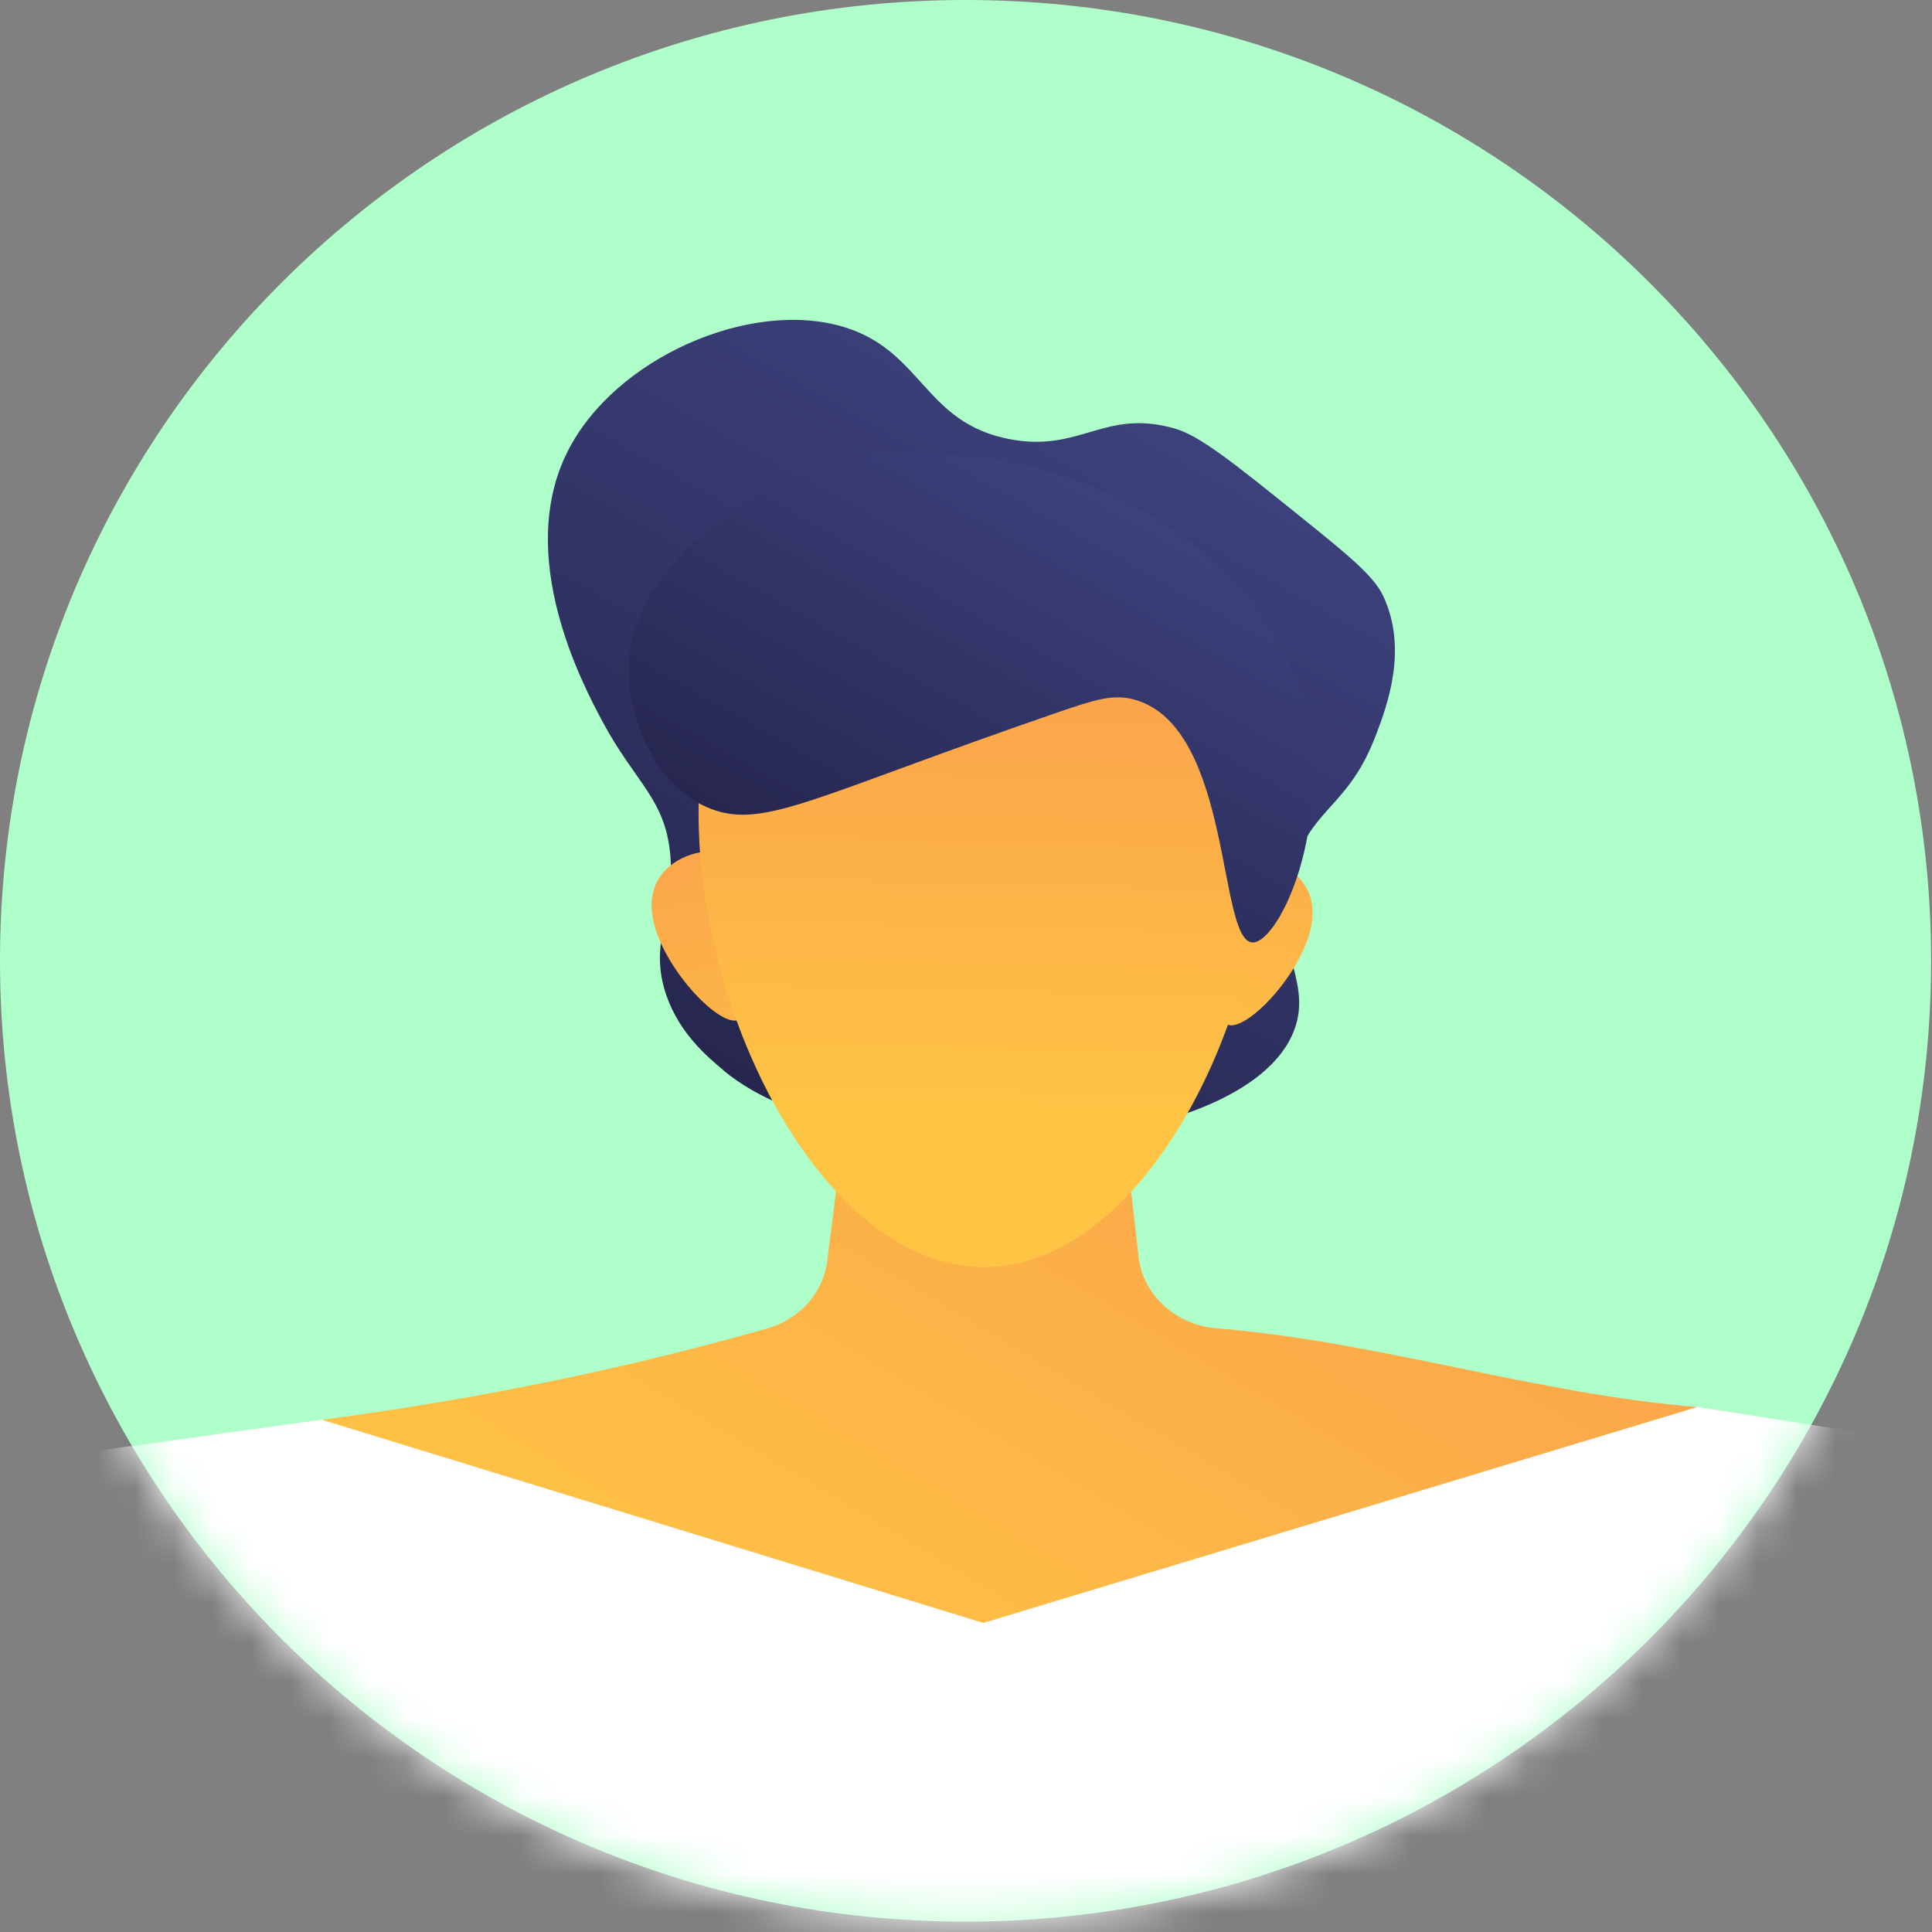 <svg width="50" height="50" viewBox="0 0 50 50" fill="none" xmlns="http://www.w3.org/2000/svg">
<rect x="0" y="0" width="50" height="50" fill="#808080" stroke="none"/>
<path d="M24.988 49.731C38.789 49.731 49.977 38.598 49.977 24.866C49.977 11.133 38.789 0 24.988 0C11.188 0 0 11.133 0 24.866C0 38.598 11.188 49.731 24.988 49.731Z" fill="#AFFFCA"/>
<mask id="mask0_3002_5" style="mask-type:luminance" maskUnits="userSpaceOnUse" x="0" y="0" width="50" height="50">
<path d="M24.988 49.731C38.789 49.731 49.977 38.598 49.977 24.866C49.977 11.133 38.789 0 24.988 0C11.188 0 0 11.133 0 24.866C0 38.598 11.188 49.731 24.988 49.731Z" fill="white"/>
</mask>
<g mask="url(#mask0_3002_5)">
<path d="M18.722 27.697C18.317 27.358 17.596 26.758 17.25 25.772C16.766 24.395 17.477 23.615 17.347 22.128C17.22 20.666 16.428 20.249 15.575 18.641C15.085 17.719 13.324 14.404 14.686 11.691C15.907 9.257 19.436 7.722 21.854 8.467C23.883 9.091 23.918 10.951 26.142 11.368C27.974 11.712 28.579 10.567 30.406 11.091C31.049 11.277 31.898 11.957 33.589 13.317C34.897 14.369 35.556 14.906 35.799 15.428C36.448 16.818 35.889 18.286 35.608 19.026C34.921 20.83 34.054 20.849 33.495 22.33C32.722 24.371 34.016 25.274 33.495 26.656C32.219 30.052 22.154 30.56 18.722 27.702V27.697Z" fill="url(#paint0_linear_3002_5)"/>
<path d="M0 61.674V37.892L8.333 36.742L43.922 36.411L52.925 37.825V60.938L0 61.674Z" fill="white"/>
<path d="M28.231 21.572C28.642 25.223 29.055 28.874 29.466 32.523C29.576 33.51 30.425 34.289 31.482 34.376C35.651 34.714 39.798 36.083 43.924 36.414L25.448 42.001L8.333 36.744C12.832 36.145 16.542 35.319 19.844 34.384C20.689 34.144 21.3 33.464 21.406 32.647C21.692 30.386 21.978 28.124 22.265 25.866L28.234 21.572H28.231Z" fill="url(#paint1_linear_3002_5)"/>
<path d="M33.921 24.032C33.657 25.212 32.322 26.635 31.806 26.53C31.29 26.422 31.087 25.376 31.352 24.193C31.617 23.01 32.252 22.139 32.768 22.247C33.284 22.354 34.186 22.852 33.921 24.032Z" fill="url(#paint2_linear_3002_5)"/>
<path d="M16.909 23.844C17.18 25.046 18.541 26.508 19.068 26.409C19.593 26.312 19.8 25.261 19.53 24.061C19.26 22.862 18.614 21.967 18.09 22.064C17.563 22.161 16.642 22.639 16.912 23.841L16.909 23.844Z" fill="url(#paint3_linear_3002_5)"/>
<path d="M32.743 21.227C32.743 26.57 29.485 32.813 25.448 32.794C21.387 32.773 18.079 26.433 18.079 21.037C18.079 15.64 21.387 13.282 25.448 13.355C29.487 13.428 32.743 15.885 32.743 21.227Z" fill="url(#paint4_linear_3002_5)"/>
<path d="M16.291 17.818C16.407 18.757 16.993 20.408 18.417 20.94C19.795 21.453 21.098 20.599 27.288 18.466C28.361 18.095 28.823 17.95 29.385 18.114C31.898 18.848 31.511 24.347 32.411 24.39C33.127 24.425 34.718 21.007 33.559 17.7C32.484 14.63 29.571 13.175 28.86 12.836C28.547 12.685 23.732 10.457 19.692 12.761C19.103 13.097 15.942 15.003 16.291 17.818Z" fill="url(#paint5_linear_3002_5)"/>
</g>
<defs>
<linearGradient id="paint0_linear_3002_5" x1="32.584" y1="4.262" x2="19.11" y2="28.181" gradientUnits="userSpaceOnUse">
<stop stop-color="#444B8C"/>
<stop offset="0.996" stop-color="#26264F"/>
</linearGradient>
<linearGradient id="paint1_linear_3002_5" x1="20.433" y1="46.05" x2="51.799" y2="-6.638" gradientUnits="userSpaceOnUse">
<stop stop-color="#FFC444"/>
<stop offset="0.996" stop-color="#F36F56"/>
</linearGradient>
<linearGradient id="paint2_linear_3002_5" x1="31.328" y1="29.268" x2="38.129" y2="0.189" gradientUnits="userSpaceOnUse">
<stop stop-color="#FFC444"/>
<stop offset="0.996" stop-color="#F36F56"/>
</linearGradient>
<linearGradient id="paint3_linear_3002_5" x1="19.998" y1="32.125" x2="13.096" y2="2.613" gradientUnits="userSpaceOnUse">
<stop stop-color="#FFC444"/>
<stop offset="0.996" stop-color="#F36F56"/>
</linearGradient>
<linearGradient id="paint4_linear_3002_5" x1="25.221" y1="29.022" x2="25.935" y2="-0.941" gradientUnits="userSpaceOnUse">
<stop stop-color="#FFC444"/>
<stop offset="0.996" stop-color="#F36F56"/>
</linearGradient>
<linearGradient id="paint5_linear_3002_5" x1="30.903" y1="9.15" x2="22.796" y2="23.545" gradientUnits="userSpaceOnUse">
<stop stop-color="#444B8C"/>
<stop offset="0.996" stop-color="#26264F"/>
</linearGradient>
</defs>
</svg>
